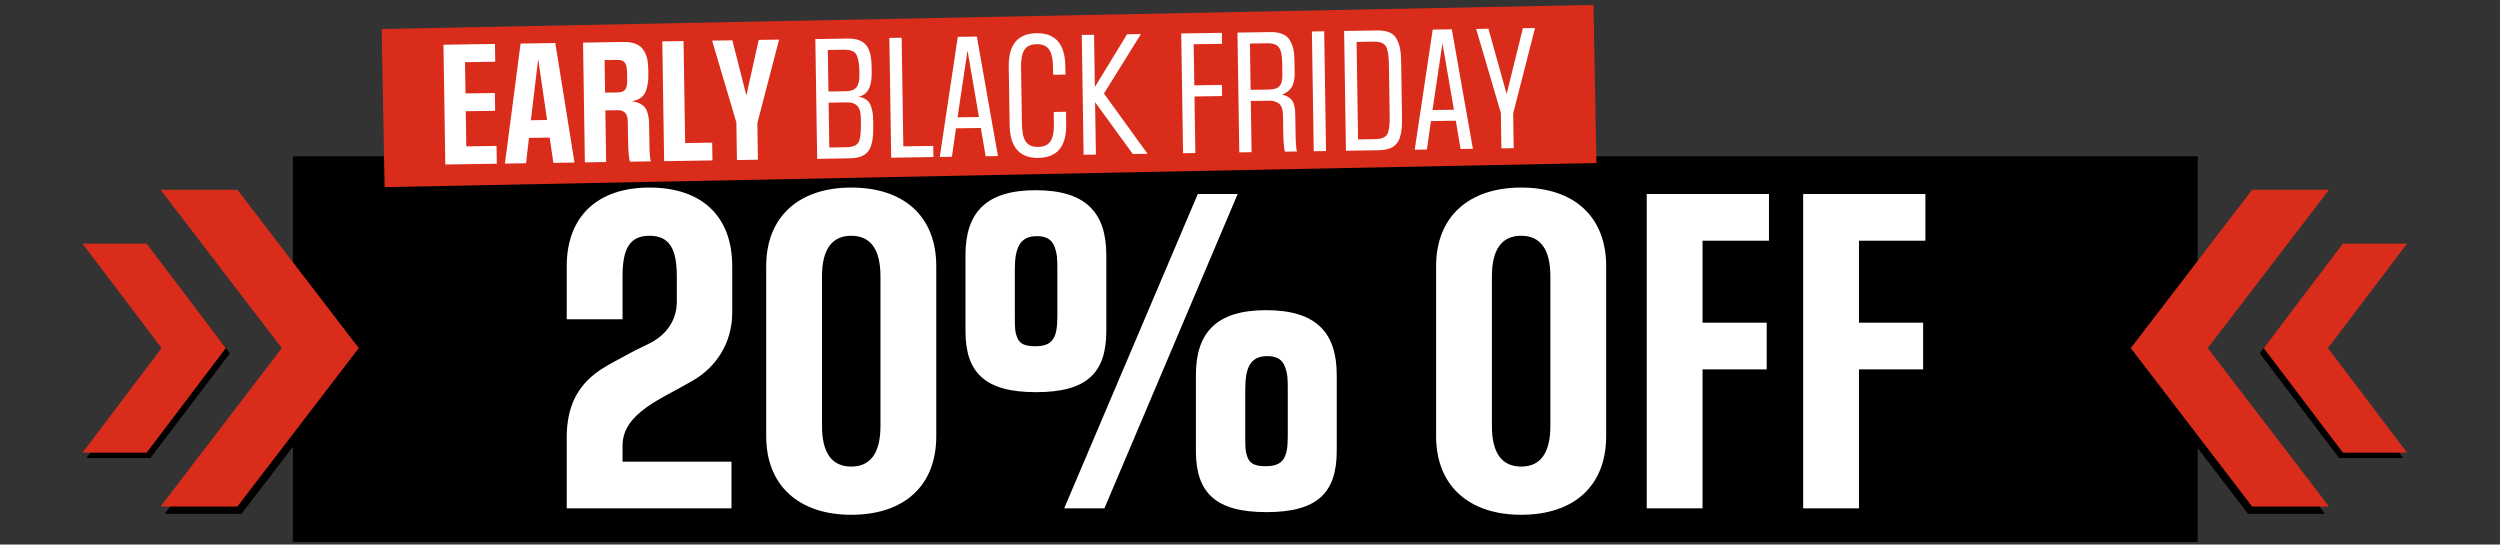 <svg width="1212" height="264" viewBox="0 0 1212 264" fill="none" xmlns="http://www.w3.org/2000/svg">
<rect x="0" y="0" width="1212" height="264" fill="#333333" stroke="none"/>
<path d="M142 75.764H1065.46V169.259V262.754H142V169.259V75.764Z" fill="black"/>
<path d="M901.232 179.08V246.438H874.179V94.055H933.439V116.692H901.232V156.444H932.334V179.08H901.232Z" fill="white"/>
<path d="M825.389 179.08V246.438H798.336V94.055H857.596V116.692H825.389V156.444H856.492V179.08H825.389Z" fill="white"/>
<path d="M737.447 249.566C712.234 249.566 696.223 235.58 696.223 211.471V129.022C696.223 104.914 712.234 90.927 737.447 90.927C763.028 90.927 778.671 104.914 778.671 129.022V211.471C778.671 235.58 763.028 249.566 737.447 249.566ZM751.618 206.502V133.991C751.618 120.925 746.833 114.299 737.447 114.299C728.061 114.299 723.276 120.925 723.276 133.991V206.502C723.276 219.568 728.061 226.194 737.447 226.194C746.833 226.194 751.618 219.568 751.618 206.502Z" fill="white"/>
<path d="M600.018 94.055L535.421 246.438H515.913L580.694 94.055H600.018ZM536.341 123.685V160.493C536.341 180.921 526.771 190.123 502.294 190.123C477.817 190.123 468.063 180.921 468.063 160.493V123.685C468.063 103.073 478.001 92.215 502.11 92.215C526.403 92.215 536.341 103.073 536.341 123.685ZM512.6 153.683V131.047C512.6 125.71 512.6 123.501 511.312 119.821C510.024 116.14 507.263 114.483 502.662 114.483C494.381 114.483 491.988 120.189 491.988 130.679V153.315C491.988 159.02 491.988 160.861 493.277 163.989C494.565 166.934 497.325 167.854 501.926 167.854C510.208 167.854 512.6 163.989 512.6 153.683ZM648.051 181.841V218.648C648.051 239.076 638.481 248.278 614.005 248.278C589.528 248.278 579.774 239.076 579.774 218.648V181.841C579.774 161.229 589.712 150.371 613.821 150.371C638.113 150.371 648.051 161.229 648.051 181.841ZM624.311 211.839V189.202C624.311 183.865 624.311 181.657 623.022 177.976C621.734 174.295 618.974 172.639 614.373 172.639C606.091 172.639 603.699 178.344 603.699 188.834V211.471C603.699 217.176 603.699 219.016 604.987 222.145C606.275 225.09 609.036 226.01 613.637 226.01C621.918 226.01 624.311 222.145 624.311 211.839Z" fill="white"/>
<path d="M412.678 249.566C387.465 249.566 371.454 235.58 371.454 211.471V129.022C371.454 104.914 387.465 90.927 412.678 90.927C438.259 90.927 453.903 104.914 453.903 129.022V211.471C453.903 235.58 438.259 249.566 412.678 249.566ZM426.849 206.502V133.991C426.849 120.925 422.064 114.299 412.678 114.299C403.292 114.299 398.507 120.925 398.507 133.991V206.502C398.507 219.568 403.292 226.194 412.678 226.194C422.064 226.194 426.849 219.568 426.849 206.502Z" fill="white"/>
<path d="M354.99 129.022V151.475C354.99 166.934 346.524 178.344 336.034 184.417C321.127 193.251 301.803 200.061 301.803 216.072V223.801H354.622V246.438H274.75V211.839C274.75 204.661 276.038 198.404 278.615 193.067C283.952 182.577 292.049 178.344 301.435 173.375C306.036 170.799 310.453 168.59 314.318 166.75C322.231 163.069 328.121 155.892 328.121 146.322V133.991C328.121 120.741 324.624 114.299 314.87 114.299C305.3 114.299 301.803 120.557 301.803 133.991V154.787H274.75V129.022C274.75 104.914 289.657 90.927 314.87 90.927C340.083 90.927 354.99 104.73 354.99 129.022Z" fill="white"/>
<path d="M185.041 14.067L772.526 2.378L773.945 79.034L186.458 90.722L185.041 14.067Z" fill="#DA2C1B"/>
<path d="M733.586 55.004L733.843 71.835L727.882 71.927L727.619 54.744L715.633 14.031L721.594 13.94L730.425 45.582L738.285 13.685L744.176 13.595L733.586 55.004Z" fill="white"/>
<path d="M703.837 14.212L714.052 72.138L708.091 72.229L705.777 58.516L693.714 58.7L691.75 72.479L685.859 72.569L694.58 14.353L703.837 14.212ZM694.474 53.357L704.854 53.198L699.31 20.945L694.474 53.357Z" fill="white"/>
<path d="M668.362 72.836L652.513 73.079L651.625 15.01L667.475 14.767C672.524 14.69 675.63 15.976 677.15 19.039C678.81 22.1 679.207 25.11 679.29 30.51L679.691 56.74C679.756 61.018 679.585 63.616 678.718 66.505C677.516 70.522 674.464 72.743 668.362 72.836ZM673.717 55.989L673.341 31.443C673.272 26.885 672.805 23.875 671.871 22.416C670.935 20.888 668.96 20.146 665.874 20.193L657.669 20.319L658.391 67.587L666.597 67.462C669.682 67.415 671.634 66.613 672.523 65.127C673.412 63.57 673.786 60.548 673.717 55.989Z" fill="white"/>
<path d="M641.971 15.157L642.859 73.226L636.897 73.317L636.01 15.248L641.971 15.157Z" fill="white"/>
<path d="M628.787 73.441L622.966 73.53C622.457 72.346 622.192 68.772 622.103 62.951L621.996 55.938C621.948 52.782 621.073 50.621 619.447 49.804C617.821 48.987 616.766 48.793 614.872 48.822L606.386 48.951L606.766 73.778L600.805 73.869L599.917 15.8L615.767 15.558C620.606 15.484 623.853 16.837 625.369 19.62C627.025 22.401 627.487 25.129 627.555 29.547L627.641 35.158C627.703 39.226 627.141 43.794 621.491 45.844C623.813 46.3 625.514 47.466 626.374 48.646C626.804 49.27 627.167 50.037 627.392 51.015C627.913 52.971 627.93 54.093 627.968 56.548L628.101 65.244C628.167 69.593 628.419 72.325 628.787 73.441ZM621.693 36.161L621.607 30.48C621.495 23.186 619.847 20.897 614.306 20.982L605.961 21.109L606.304 43.551L615 43.418C620.12 43.34 621.775 41.491 621.693 36.161Z" fill="white"/>
<path d="M579.089 46.773L579.508 74.194L573.547 74.286L572.659 16.217L592.366 15.915L592.448 21.245L578.702 21.456L579.006 41.373L592.401 41.168L592.484 46.568L579.089 46.773Z" fill="white"/>
<path d="M535.189 45.34L556.329 74.549L549.176 74.658L530.904 49.544L531.292 74.931L525.331 75.022L524.443 16.954L530.405 16.863L530.792 42.18L546.395 16.618L553.127 16.515L535.189 45.34Z" fill="white"/>
<path d="M510.84 54.27L516.802 54.179L516.894 60.21C517.058 70.94 512.582 76.41 503.465 76.549C494.277 76.69 489.636 71.359 489.472 60.629L489.041 32.436C488.877 21.706 493.353 16.236 502.541 16.096C511.658 15.957 516.299 21.287 516.463 32.017L516.526 36.155L510.565 36.246L510.513 32.88C510.421 26.848 509.494 21.251 502.552 21.427C496.451 21.52 494.899 25.542 495.014 33.117L495.422 59.767C495.538 67.341 497.212 71.314 503.313 71.22C510.257 71.184 511.013 65.561 510.921 59.53L510.84 54.27Z" fill="white"/>
<path d="M473.581 17.731L483.796 75.657L477.835 75.749L475.521 62.035L463.458 62.219L461.494 75.998L455.603 76.088L464.324 17.872L473.581 17.731ZM464.218 56.876L474.598 56.718L469.054 24.464L464.218 56.876Z" fill="white"/>
<path d="M452.446 70.735L452.529 76.135L432.051 76.448L431.163 18.379L437.124 18.288L437.929 70.957L452.446 70.735Z" fill="white"/>
<path d="M412.013 76.754L396.163 76.997L395.275 18.928L410.774 18.691C419.681 18.555 422.415 23.003 422.555 32.19L422.602 35.276C422.708 42.219 420.523 46.11 416.116 46.879C419.42 47.39 421.478 48.901 422.291 51.625C423.174 54.347 423.265 55.678 423.315 58.975L423.341 60.658C423.406 64.936 423.236 67.534 422.368 70.423C421.167 74.44 418.114 76.661 412.013 76.754ZM417.367 59.907L417.324 57.102C417.233 51.141 414.543 49.569 410.406 49.632L401.709 49.765L402.042 71.505L410.247 71.38C413.333 71.333 415.285 70.531 416.174 69.045C417.062 67.488 417.437 64.466 417.367 59.907ZM416.65 35.928L416.622 34.104C416.491 30.108 415.889 27.451 414.957 26.133C414.024 24.744 412.049 24.073 409.174 24.117L401.319 24.237L401.627 44.365L409.972 44.237C415.092 44.159 416.739 41.749 416.65 35.928Z" fill="white"/>
<path d="M367.168 59.693L367.439 77.436L357.27 77.591L356.991 59.357L345.231 19.693L355.05 19.543L361.842 46.306L367.814 19.348L377.702 19.197L367.168 59.693Z" fill="white"/>
<path d="M345.264 69.147L345.395 77.773L321.972 78.131L321.084 20.062L331.393 19.904L332.149 69.347L345.264 69.147Z" fill="white"/>
<path d="M315.53 78.229L305.431 78.384C304.922 77.199 304.586 73.626 304.497 67.805L304.363 59.039C304.306 55.252 302.734 53.382 299.648 53.429L293.476 53.523L293.859 78.561L283.55 78.718L282.662 20.649L302.369 20.348C307.068 20.276 310.316 21.7 311.969 24.27C313.622 26.84 314.225 29.567 314.284 33.424L314.314 35.388C314.365 38.754 314.254 40.65 313.248 43.681C312.382 46.711 309.954 48.502 306.246 49.12C309.337 49.423 311.532 50.722 312.675 52.108C313.247 52.8 313.683 53.776 313.982 54.964C314.648 57.269 314.667 58.531 314.71 61.336L314.843 70.032C314.91 74.381 315.162 77.112 315.53 78.229ZM304.06 39.192L303.998 35.124C303.93 30.706 302.781 28.97 299.205 29.024L293.103 29.118L293.344 44.897L299.586 44.802C302.952 44.751 304.119 43.049 304.06 39.192Z" fill="white"/>
<path d="M269.213 20.855L278.516 78.795L268.277 78.951L266.477 66.703L256.448 66.856L255.022 79.154L244.783 79.311L252.381 21.112L269.213 20.855ZM257.369 58.284L265.224 58.164L260.914 28.628L257.369 58.284Z" fill="white"/>
<path d="M240.719 70.745L240.85 79.371L215.884 79.752L214.996 21.683L239.963 21.302L240.095 29.928L225.437 30.152L225.669 45.3L239.906 45.083L240.037 53.709L225.801 53.927L226.061 70.969L240.719 70.745Z" fill="white"/>
<path d="M1124 95.522L1089.84 95.522L1031 172.282L1089.84 249.083L1127.11 249.083L1067 172.282L1124 95.522Z" fill="black"/>
<path d="M1163.93 120.638L1133 123.022L1095.5 171.289L1134 222.022L1165.09 222.022L1125.58 171.289L1163.93 120.638Z" fill="black"/>
<path d="M1129.11 92L1091.84 92L1033 168.761L1091.84 245.562L1129.11 245.562L1070.3 168.761L1129.11 92Z" fill="#DA2C1B"/>
<path d="M1166.93 118.116L1135.84 118.116L1097.47 168.767L1135.84 219.446L1166.93 219.446L1128.58 168.767L1166.93 118.116Z" fill="#DA2C1B"/>
<path d="M82.933 95.522L117.091 95.522L175.933 172.282L117.091 249.083L79.827 249.083L139.933 172.282L82.933 95.522Z" fill="black"/>
<path d="M43 120.638L73.933 123.022L111.433 171.289L72.933 222.022L41.84 222.022L81.349 171.289L43 120.638Z" fill="black"/>
<path d="M77.827 92L115.091 92L173.933 168.761L115.091 245.562L77.827 245.562L136.629 168.761L77.827 92Z" fill="#DA2C1B"/>
<path d="M40 118.116L71.093 118.116L109.468 168.767L71.093 219.446L40 219.446L78.349 168.767L40 118.116Z" fill="#DA2C1B"/>
</svg>
